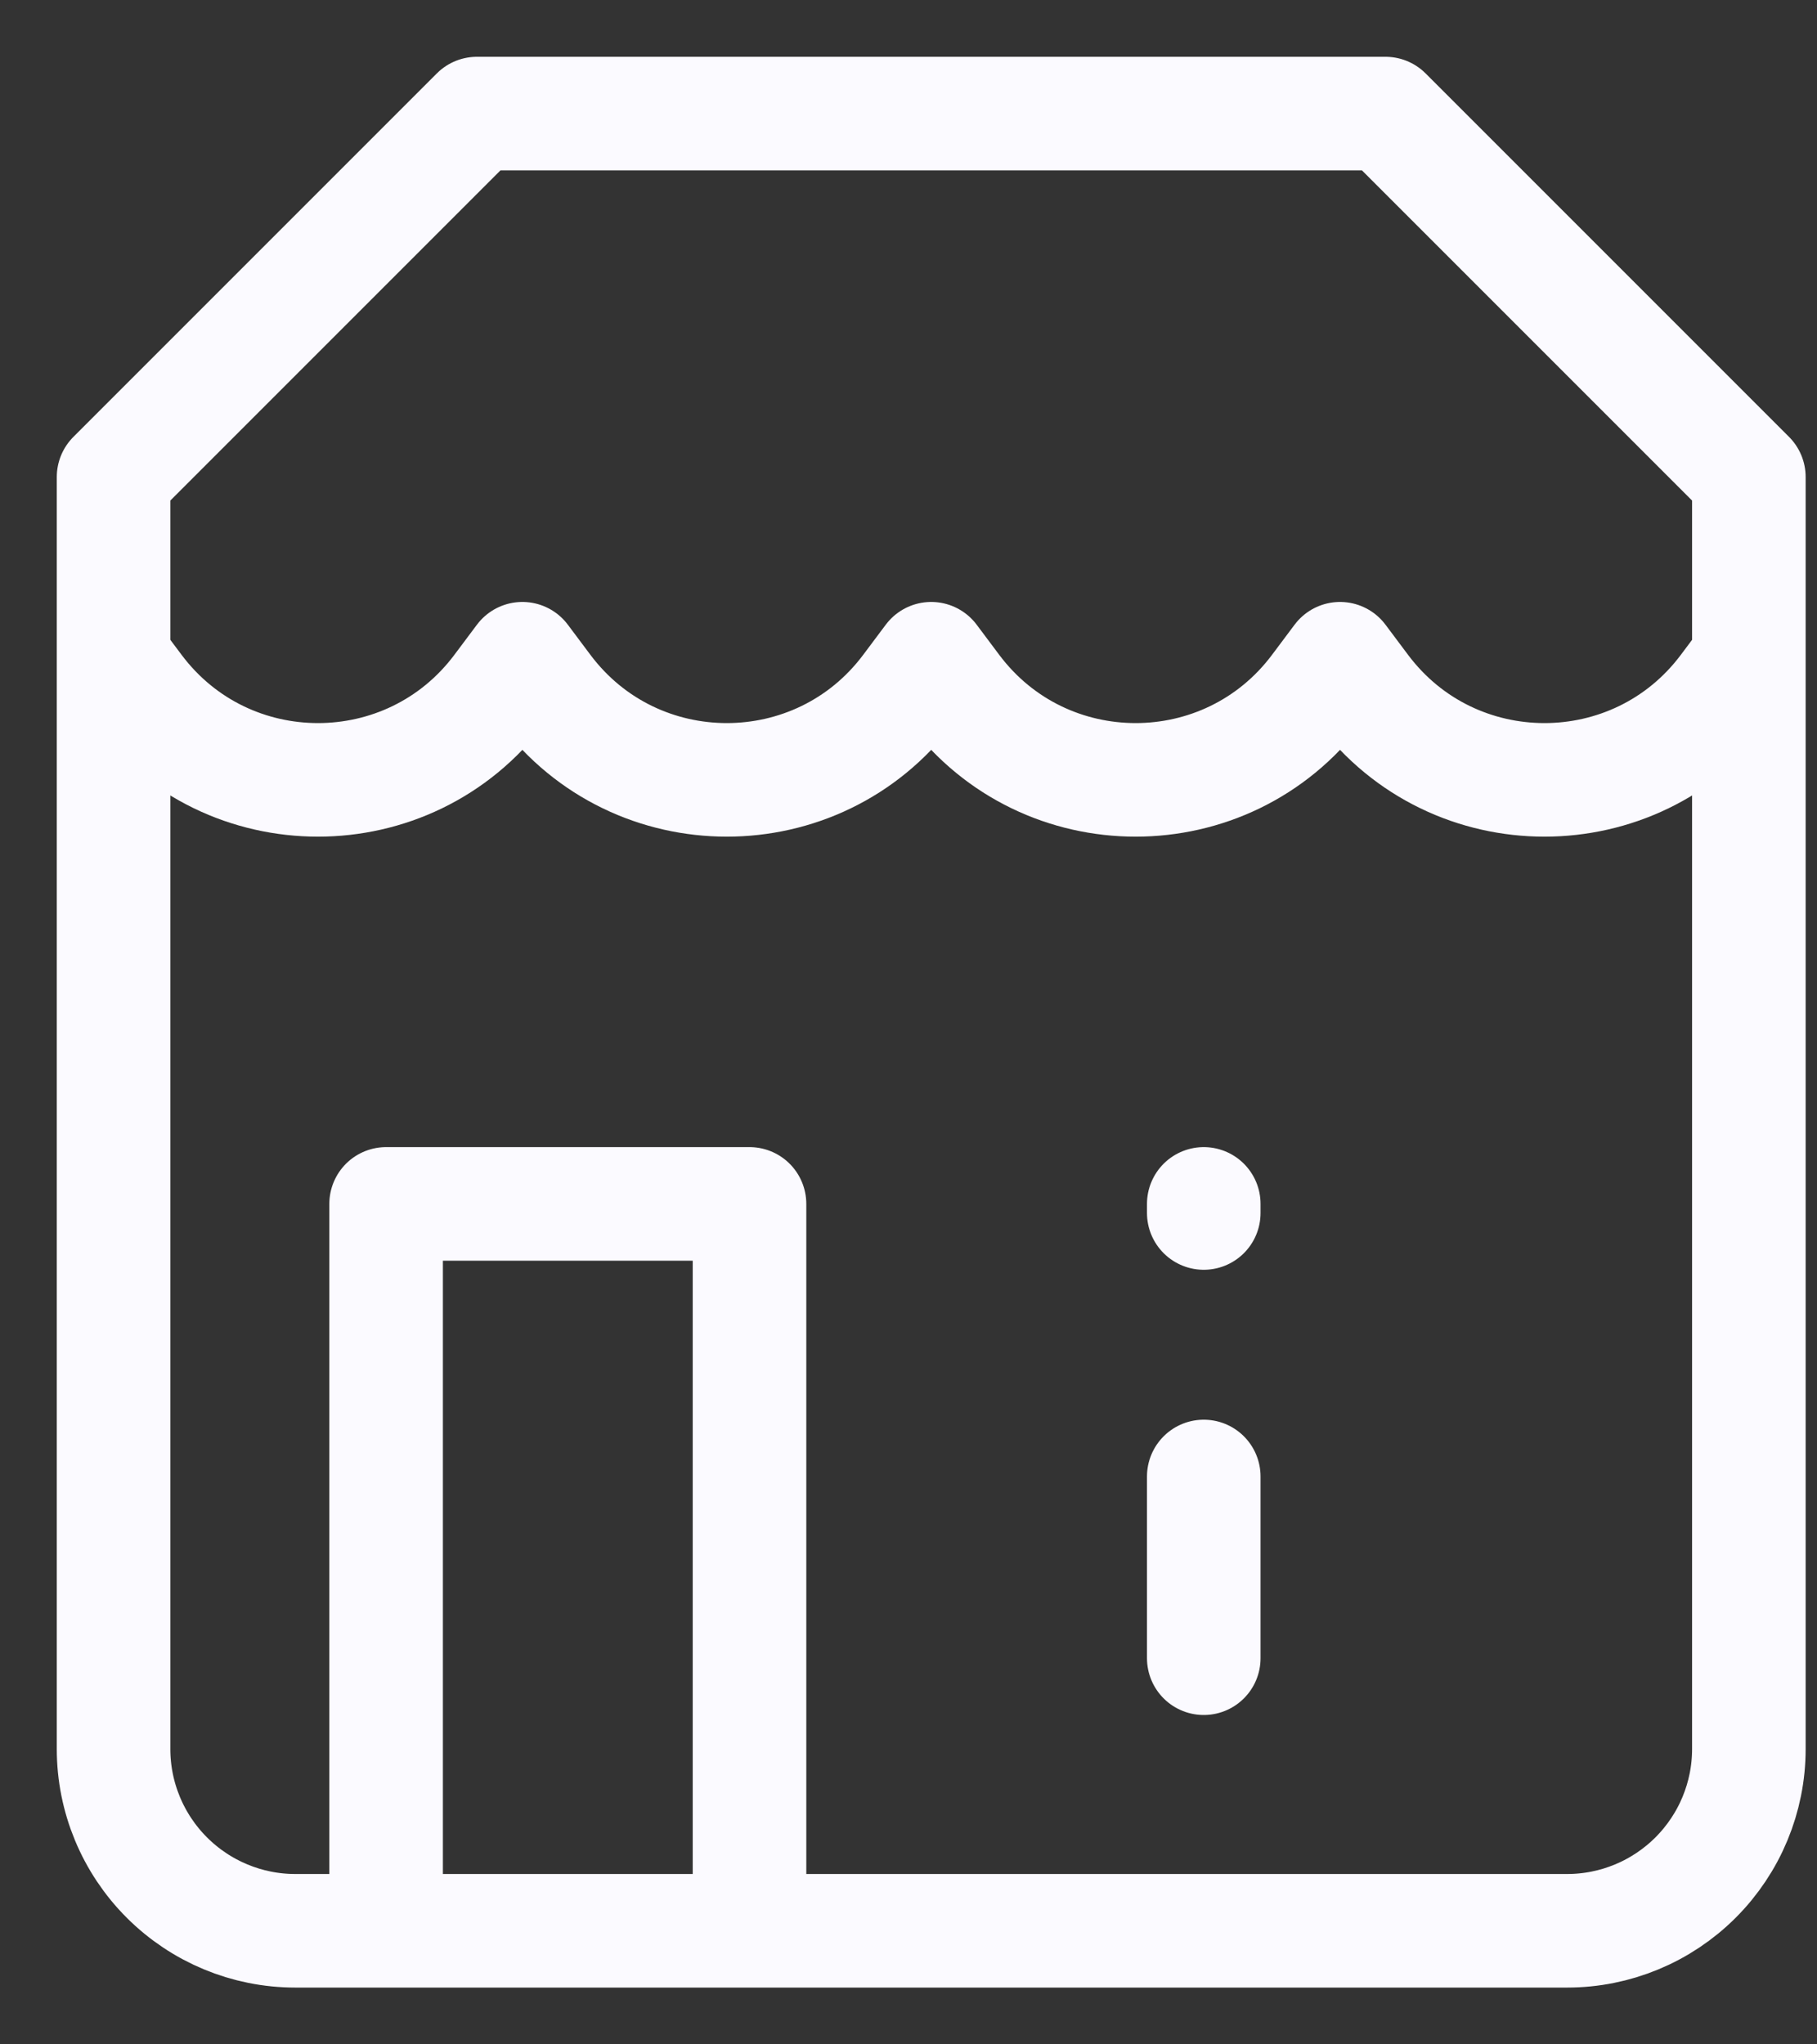 <svg width="16" height="18" viewBox="0 0 16 18" fill="none" xmlns="http://www.w3.org/2000/svg">
<rect x="0" y="0" width="16" height="18" fill="#333333" stroke="none"/>
<path d="M1 5.8V15.4C1 15.824 1.169 16.231 1.469 16.531C1.769 16.831 2.176 17 2.6 17H3.4M1 5.8L1.2 6.067C2 7.133 3.6 7.133 4.4 6.067L4.6 5.8L4.8 6.067C5.6 7.133 7.2 7.133 8 6.067L8.2 5.8L8.4 6.067C9.2 7.133 10.8 7.133 11.6 6.067L11.8 5.8L12 6.067C12.8 7.133 14.4 7.133 15.2 6.067L15.4 5.8M1 5.8V4.2L4.2 1H12.2L15.4 4.2V5.8M15.4 5.8V13V15.4C15.4 15.824 15.231 16.231 14.931 16.531C14.631 16.831 14.224 17 13.8 17H6.6M3.4 17V10.6H6.6V17M3.4 17H6.6M10.6 10.6V10.68M10.6 13V14.6" stroke="#FBFAFF" stroke-linecap="round" stroke-linejoin="round"/>
</svg>
